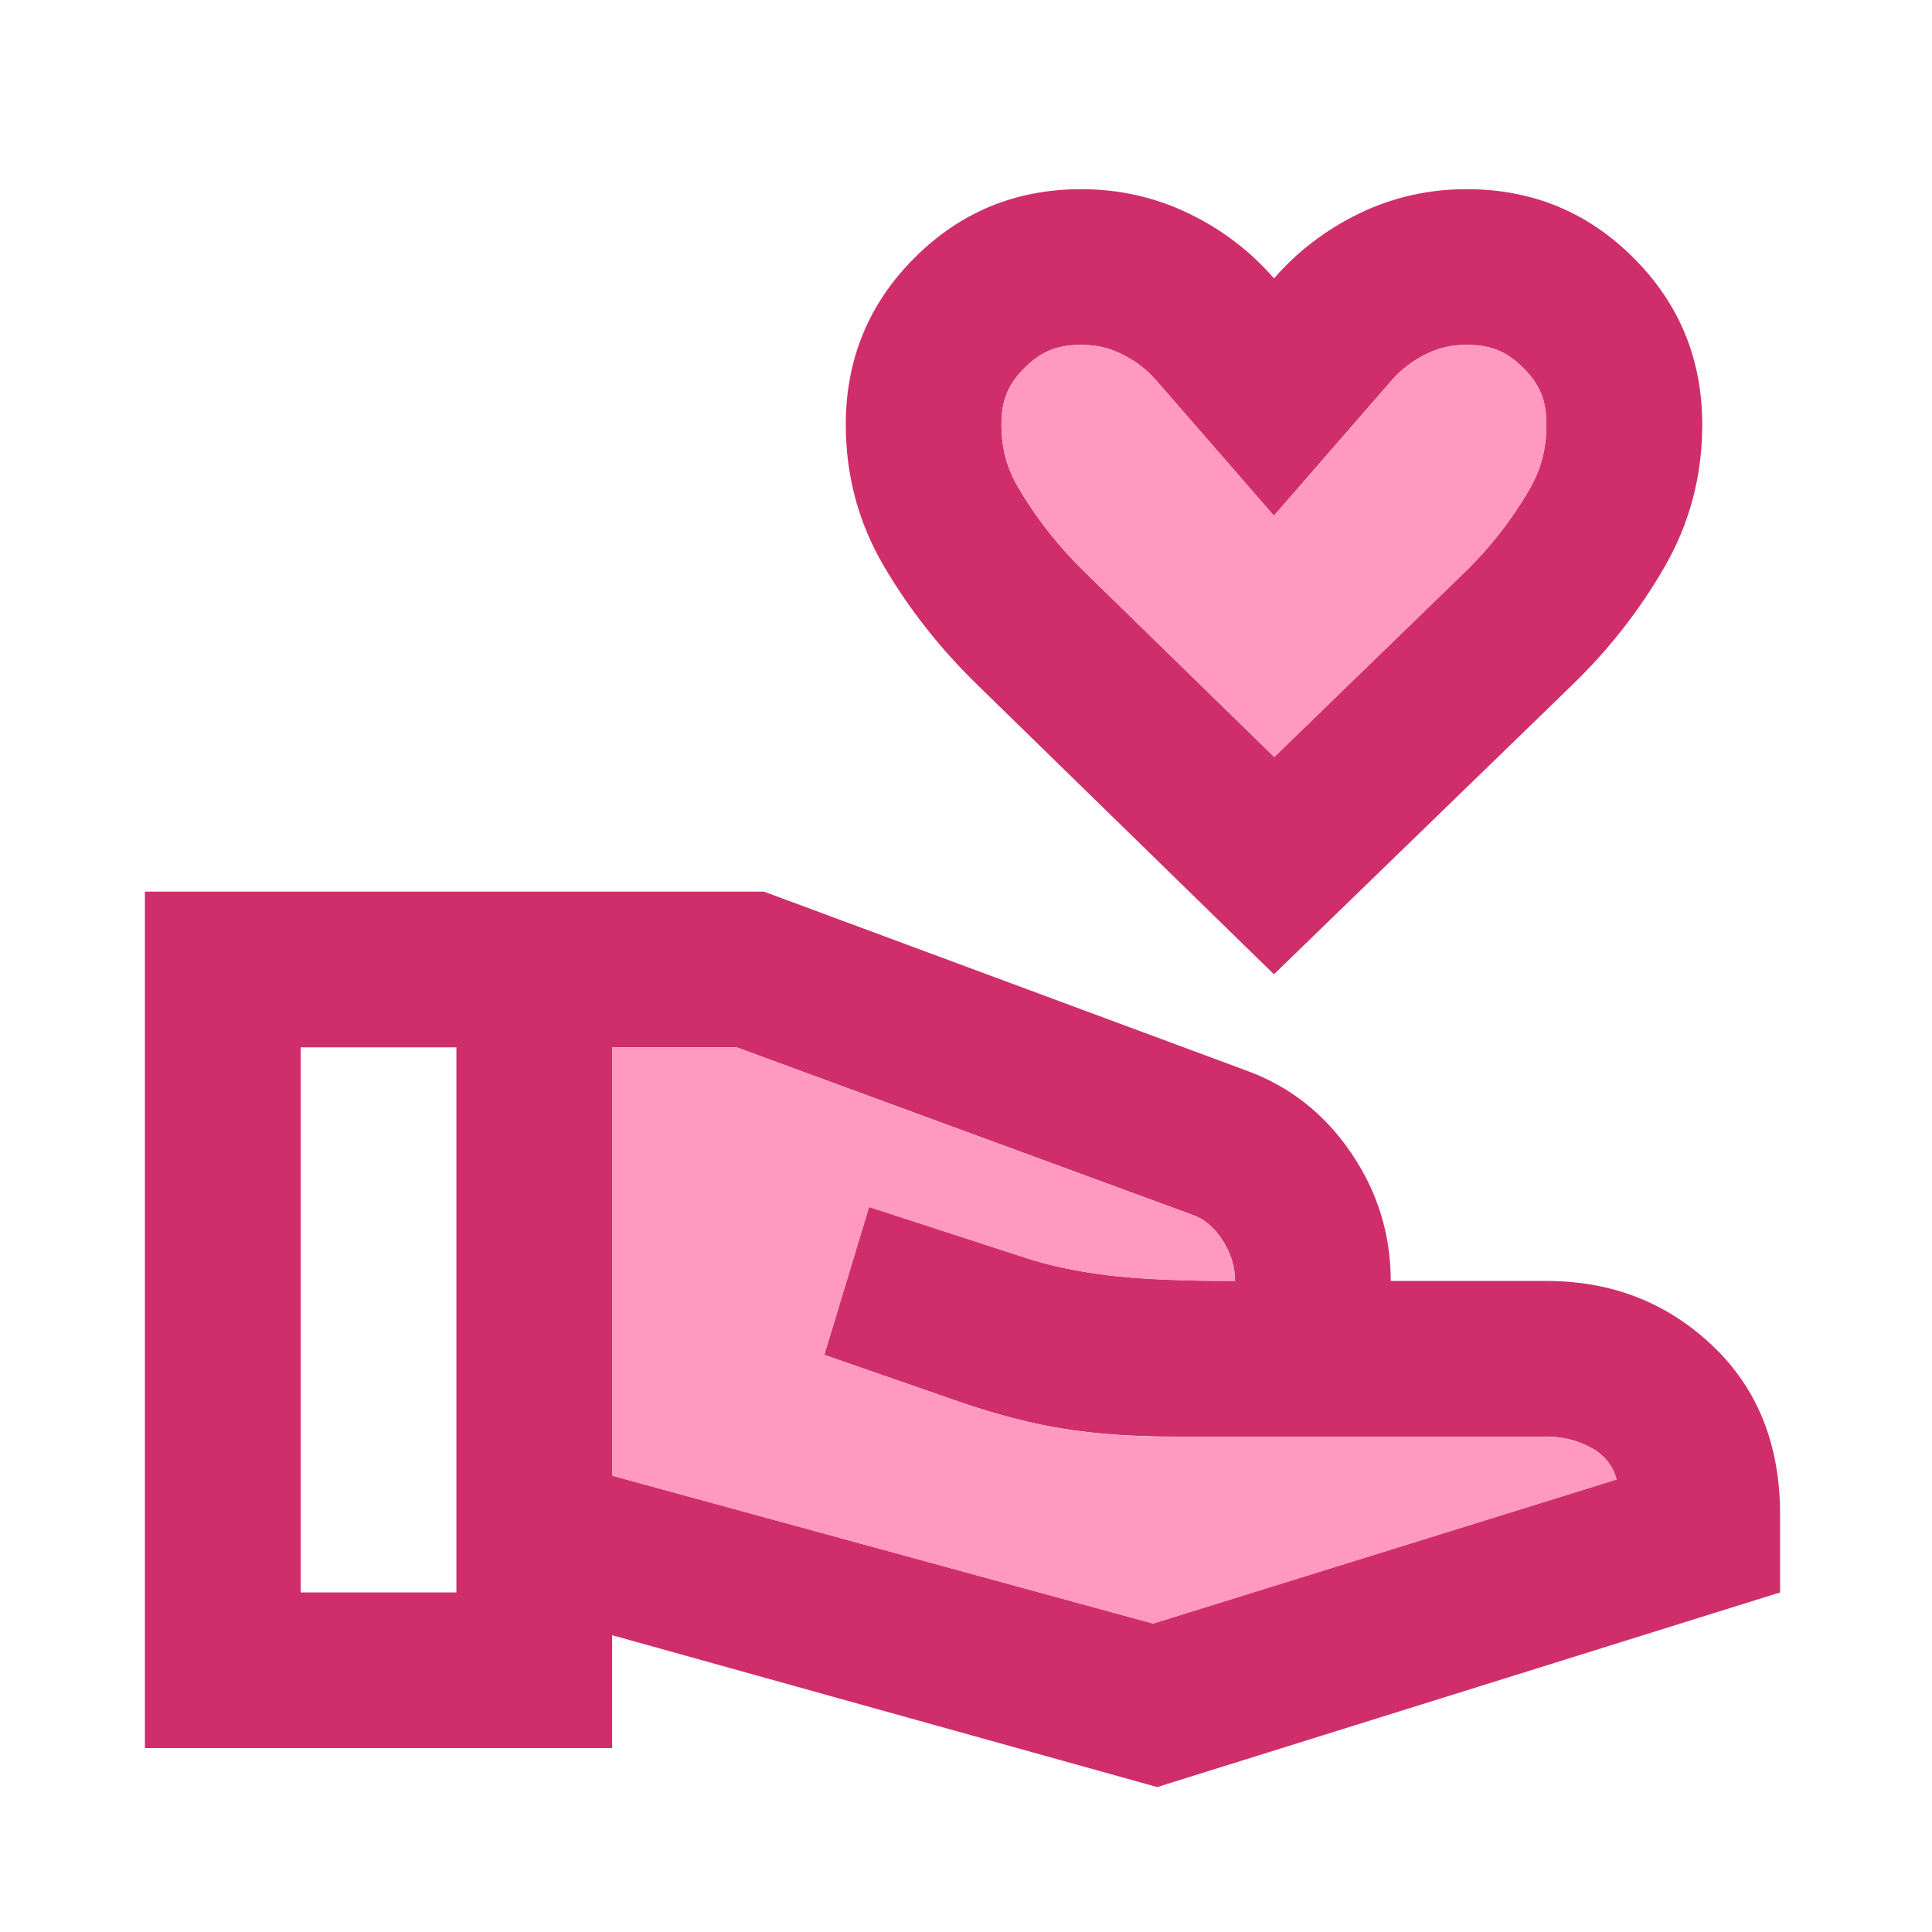 <svg width="48" height="48" viewBox="0 0 48 48" fill="none" xmlns="http://www.w3.org/2000/svg">
<g clip-path="url(#clip0_3118_62)">
<mask id="mask0_3118_62" style="mask-type:alpha" maskUnits="userSpaceOnUse" x="0" y="0" width="48" height="48">
<path d="M48 0H0V48H48V0Z" fill="white"/>
</mask>
<g mask="url(#mask0_3118_62)">
<path d="M42.533 33.421C41.405 32.357 40.035 31.825 38.422 31.825H34.553C34.553 30.665 34.223 29.6 33.562 28.633C32.901 27.666 32.038 26.989 30.974 26.601L18.98 22.152H3.6V43.431H15.208V40.626L28.75 44.399L44.226 39.563V37.628C44.226 35.887 43.662 34.484 42.533 33.421ZM11.339 39.563H7.47V26.021H11.339V39.563ZM28.652 40.337L15.208 36.661V26.021H18.302L29.62 30.18C29.91 30.277 30.16 30.486 30.37 30.809C30.58 31.131 30.684 31.47 30.684 31.824C29.331 31.824 28.266 31.776 27.492 31.679C26.718 31.581 26.041 31.436 25.46 31.243L21.592 29.985L20.479 33.661L23.817 34.821C24.751 35.144 25.622 35.37 26.428 35.498C27.234 35.628 28.137 35.691 29.136 35.691H38.422C38.809 35.691 39.172 35.78 39.51 35.958C39.849 36.135 40.067 36.402 40.163 36.756L28.652 40.334V40.337ZM24.292 17.024L31.651 24.206L39.055 17.024C39.972 16.137 40.74 15.155 41.361 14.076C41.981 12.997 42.292 11.822 42.292 10.551C42.292 8.925 41.723 7.544 40.585 6.407C39.448 5.269 38.065 4.7 36.441 4.7C35.495 4.7 34.608 4.899 33.78 5.299C32.952 5.699 32.243 6.237 31.652 6.917C31.062 6.237 30.353 5.697 29.525 5.299C28.697 4.901 27.81 4.7 26.864 4.7C25.238 4.7 23.857 5.269 22.72 6.407C21.582 7.544 21.013 8.927 21.013 10.551C21.013 11.822 21.331 12.997 21.966 14.076C22.601 15.155 23.377 16.137 24.294 17.024H24.292ZM25.453 9.143C25.866 8.73 26.261 8.569 26.862 8.569C27.227 8.569 27.538 8.637 27.841 8.784C28.194 8.954 28.485 9.174 28.73 9.456L31.65 12.813L34.57 9.456C34.815 9.174 35.105 8.954 35.458 8.784C35.761 8.637 36.072 8.569 36.437 8.569C37.038 8.569 37.434 8.73 37.847 9.143C38.26 9.555 38.42 9.95 38.42 10.551C38.42 11.147 38.288 11.654 38.005 12.146C37.567 12.907 37.015 13.613 36.36 14.246L31.659 18.807L26.982 14.244C26.32 13.603 25.753 12.887 25.299 12.113C25.013 11.628 24.881 11.132 24.881 10.551C24.881 9.95 25.041 9.554 25.453 9.143Z" fill="#D02E6A"/>
<path d="M28.652 40.338L40.163 36.76C40.066 36.404 39.848 36.139 39.51 35.962C39.172 35.784 38.809 35.695 38.422 35.695H29.136C28.136 35.695 27.234 35.63 26.427 35.502C25.621 35.372 24.751 35.147 23.816 34.825L20.479 33.665L21.591 29.989L25.46 31.247C26.041 31.44 26.718 31.585 27.492 31.682C28.266 31.78 29.33 31.828 30.684 31.828C30.684 31.472 30.579 31.134 30.369 30.812C30.16 30.49 29.91 30.281 29.619 30.184L18.302 26.024H15.207V36.665L28.652 40.34V40.338Z" fill="#FF9ABE"/>
<path d="M36.438 8.569C37.039 8.569 37.434 8.73 37.847 9.143C38.26 9.556 38.42 9.951 38.42 10.552C38.42 11.147 38.288 11.655 38.005 12.146C37.567 12.907 37.015 13.613 36.36 14.246L31.659 18.808L26.982 14.244C26.321 13.603 25.753 12.887 25.299 12.113C25.013 11.629 24.881 11.133 24.881 10.552C24.881 9.951 25.042 9.556 25.454 9.143C25.867 8.73 26.262 8.569 26.863 8.569C27.228 8.569 27.539 8.638 27.843 8.784C28.195 8.955 28.486 9.174 28.732 9.456L31.651 12.814L34.571 9.456C34.816 9.174 35.106 8.955 35.459 8.784C35.763 8.638 36.073 8.569 36.438 8.569Z" fill="#FF9ABE"/>
</g>
</g>
<defs>
<clipPath id="clip0_3118_62">
<rect width="48" height="48" fill="white"/>
</clipPath>
</defs>
</svg>

